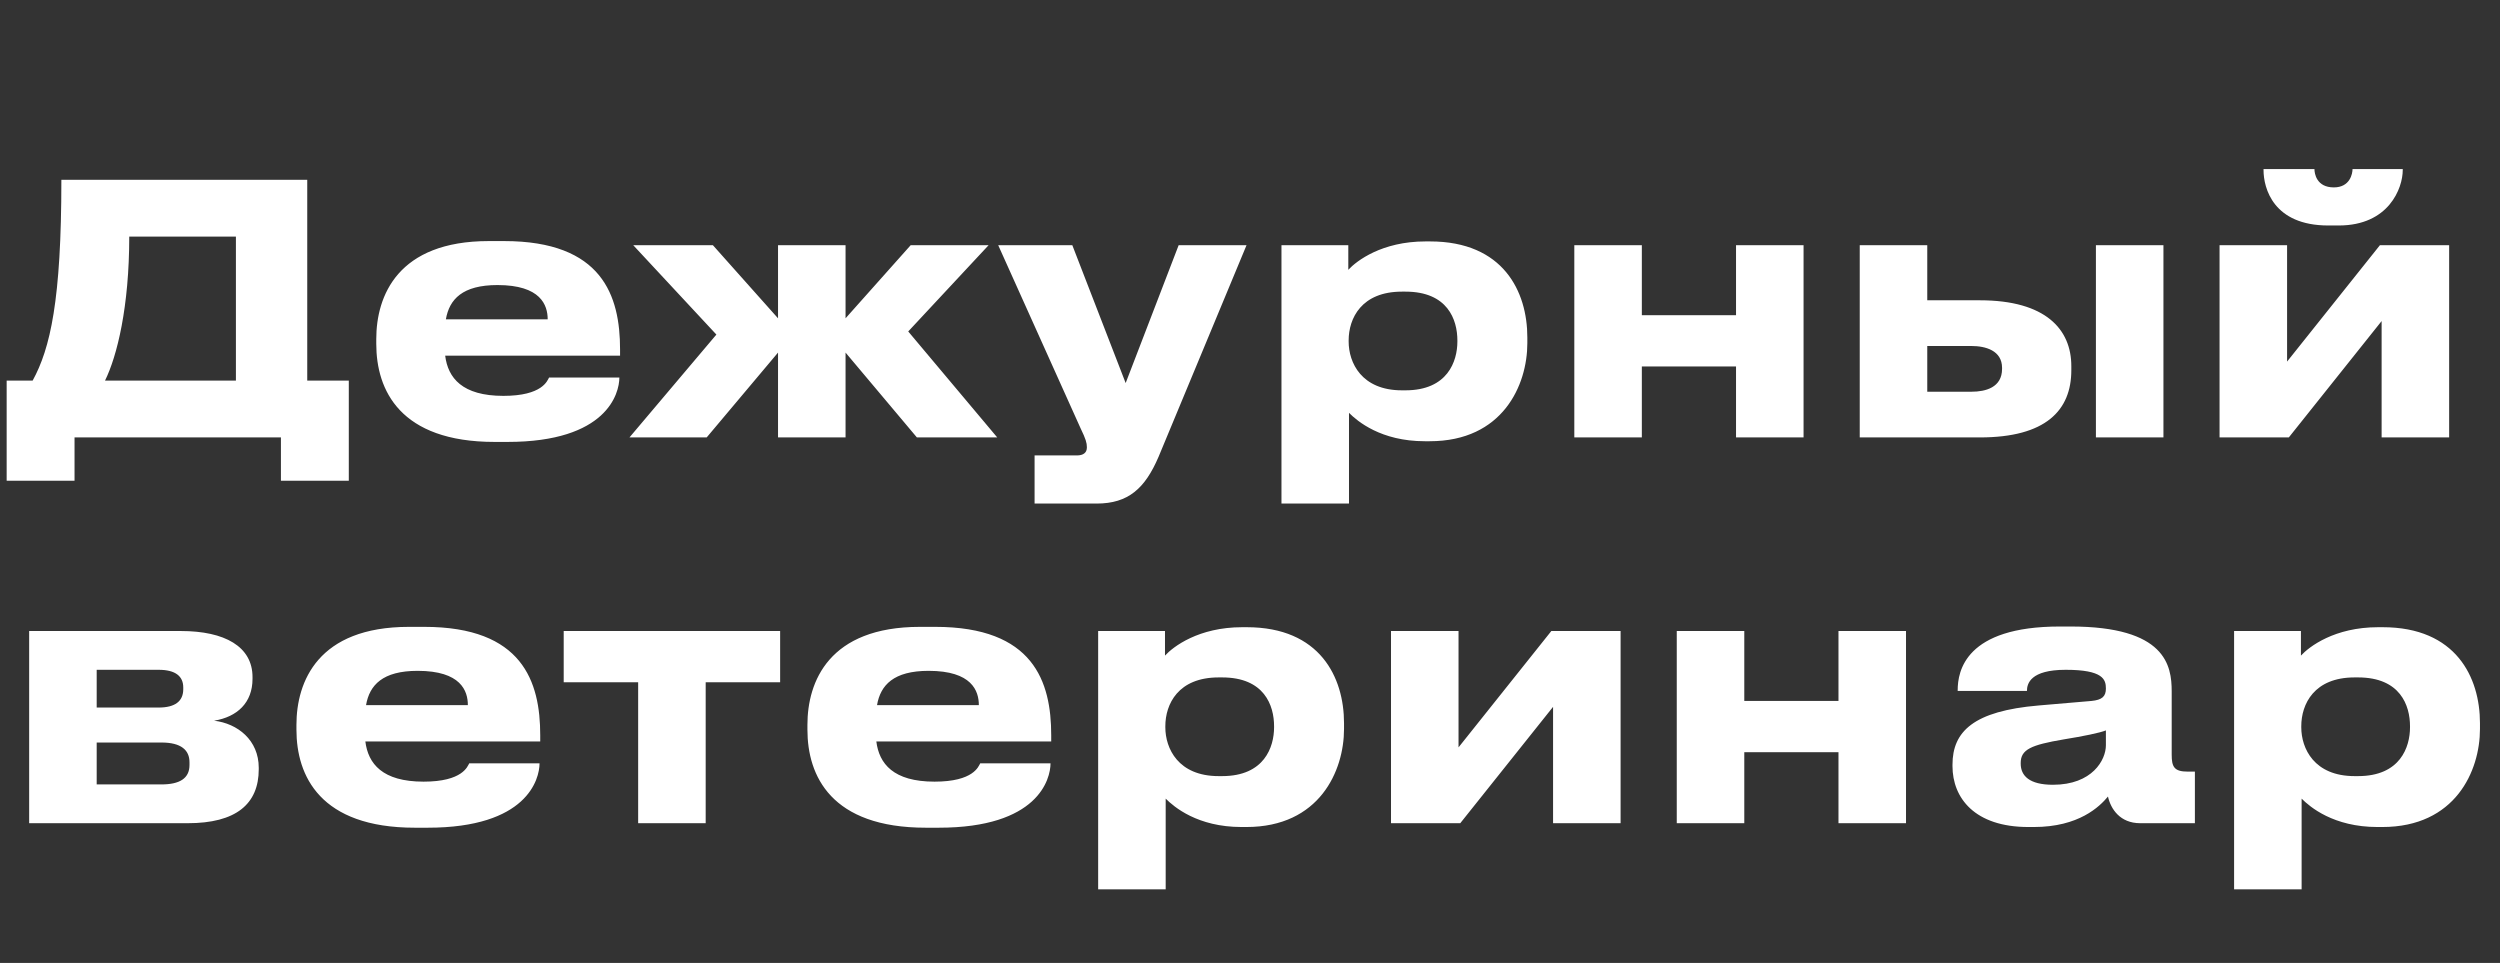 <?xml version="1.0" encoding="UTF-8"?> <svg xmlns="http://www.w3.org/2000/svg" width="823" height="317" viewBox="0 0 823 317" fill="none"><rect x="0" y="0" width="823" height="317" fill="#333333" stroke="none"/><path d="M2.193 125.304H10.743C16.557 114.702 20.205 98.856 20.205 59.184H101.145V125.304H114.825V158.25H92.481V144H24.537V158.25H2.193V125.304ZM34.569 125.304H77.661V77.88H42.549C42.549 101.022 38.559 117.21 34.569 125.304ZM163.768 93.84C152.254 93.84 147.922 98.514 146.782 105.126H180.298C180.298 100.452 178.018 93.84 163.768 93.84ZM180.754 124.278H203.896C203.896 129.522 199.792 145.482 167.074 145.482H162.856C131.62 145.482 123.868 128.382 123.868 113.22V111.624C123.868 97.374 130.936 79.362 160.918 79.362H165.934C198.31 79.362 204.124 97.374 204.124 115.044V117.096H146.554C147.466 124.392 152.14 130.32 165.706 130.32C178.588 130.32 180.184 125.304 180.754 124.278ZM256.126 144V116.07L232.642 144H207.22L235.834 110.142L208.474 80.73H234.694L256.126 104.784V80.73H278.356V104.784L299.788 80.73H325.438L298.99 109.116L328.288 144H301.84L278.356 116.07V144H256.126ZM340.585 165.774V149.928H354.493C356.659 149.928 357.799 149.016 357.799 147.306V147.192C357.799 145.824 357.457 144.57 355.747 141.036L328.615 80.73H353.011L370.567 126.102L388.009 80.73H410.353L381.397 150.384C376.951 160.758 371.479 165.774 360.991 165.774H340.585ZM479.771 112.422V112.08C479.771 105.24 476.579 96.006 462.671 96.006H461.531C448.193 96.006 443.975 104.784 443.975 112.08V112.422C443.975 119.376 448.193 128.496 461.531 128.496H462.671C476.579 128.496 479.771 118.92 479.771 112.422ZM421.859 165.774V80.73H443.861V88.824C446.597 85.86 454.919 79.476 469.283 79.476H470.765C494.933 79.476 502.799 96.006 502.799 111.054V112.992C502.799 126.786 494.705 145.254 470.651 145.254H469.055C454.577 145.254 446.825 138.642 444.089 135.906V165.774H421.859ZM540.494 144H518.264V80.73H540.494V103.758H571.502V80.73H593.732V144H571.502V120.63H540.494V144ZM612.225 144V80.73H634.455V98.856H651.783C673.443 98.856 681.879 108.432 681.879 120.516V121.884C681.879 135.108 673.443 144 651.783 144H612.225ZM634.455 128.952H649.047C653.607 128.952 659.079 127.584 659.079 121.428V121.086C659.079 115.386 653.607 113.904 649.047 113.904H634.455V128.952ZM712.203 80.73V144H689.973V80.73H712.203ZM784.03 105.696L753.478 144H730.678V80.73H752.908V119.034L783.46 80.73H806.26V144H784.03V105.696ZM769.894 74.232H766.474C748.348 74.232 745.156 61.92 745.156 55.992V55.65H761.914C761.914 57.132 762.598 61.692 768.298 61.692C773.656 61.692 774.454 57.132 774.454 55.65H790.984V55.992C790.984 61.92 786.424 74.232 769.894 74.232Z" fill="white"></path><path d="M61.811 271H9.599V207.73H59.531C74.009 207.73 83.129 212.86 83.129 222.892V223.462C83.129 231.328 78.113 236.002 70.475 237.256C78.227 238.168 85.181 243.64 85.181 252.76V253.216C85.181 264.73 77.657 271 61.811 271ZM31.829 232.924H52.235C57.593 232.924 60.329 230.872 60.329 226.882V226.312C60.329 222.664 57.821 220.498 52.235 220.498H31.829V232.924ZM31.829 258.232H53.147C59.075 258.232 62.381 256.294 62.381 251.848V250.936C62.381 246.946 59.645 244.438 53.147 244.438H31.829V258.232ZM137.488 220.84C125.974 220.84 121.642 225.514 120.502 232.126H154.018C154.018 227.452 151.738 220.84 137.488 220.84ZM154.474 251.278H177.616C177.616 256.522 173.512 272.482 140.794 272.482H136.576C105.34 272.482 97.588 255.382 97.588 240.22V238.624C97.588 224.374 104.656 206.362 134.638 206.362H139.654C172.03 206.362 177.844 224.374 177.844 242.044V244.096H120.274C121.186 251.392 125.86 257.32 139.426 257.32C152.308 257.32 153.904 252.304 154.474 251.278ZM210.081 271V224.602H185.571V207.73H256.821V224.602H232.311V271H210.081ZM305.704 220.84C294.19 220.84 289.858 225.514 288.718 232.126H322.234C322.234 227.452 319.954 220.84 305.704 220.84ZM322.69 251.278H345.832C345.832 256.522 341.728 272.482 309.01 272.482H304.792C273.556 272.482 265.804 255.382 265.804 240.22V238.624C265.804 224.374 272.872 206.362 302.854 206.362H307.87C340.246 206.362 346.06 224.374 346.06 242.044V244.096H288.49C289.402 251.392 294.076 257.32 307.642 257.32C320.524 257.32 322.12 252.304 322.69 251.278ZM419.425 239.422V239.08C419.425 232.24 416.233 223.006 402.325 223.006H401.185C387.847 223.006 383.629 231.784 383.629 239.08V239.422C383.629 246.376 387.847 255.496 401.185 255.496H402.325C416.233 255.496 419.425 245.92 419.425 239.422ZM361.513 292.774V207.73H383.515V215.824C386.251 212.86 394.573 206.476 408.937 206.476H410.419C434.587 206.476 442.453 223.006 442.453 238.054V239.992C442.453 253.786 434.359 272.254 410.305 272.254H408.709C394.231 272.254 386.479 265.642 383.743 262.906V292.774H361.513ZM511.27 232.696L480.718 271H457.918V207.73H480.148V246.034L510.7 207.73H533.5V271H511.27V232.696ZM574.22 271H551.99V207.73H574.22V230.758H605.228V207.73H627.458V271H605.228V247.63H574.22V271ZM675.819 258.346C688.815 258.346 693.261 250.138 693.261 245.35V240.448C691.323 241.246 685.737 242.386 679.353 243.412C668.637 245.236 665.217 246.718 665.217 251.164V251.392C665.217 255.382 668.067 258.346 675.819 258.346ZM693.945 262.222C691.209 265.528 684.369 272.254 669.549 272.254H667.725C650.055 272.254 642.759 262.678 642.759 252.19V251.734C642.759 240.79 649.713 234.064 671.145 232.24L688.473 230.758C692.007 230.416 693.261 229.276 693.261 226.654C693.261 223.69 692.349 220.498 680.037 220.498C668.409 220.498 667.269 225.058 667.269 227.452H644.469V227.224C644.469 220.954 646.977 206.248 678.099 206.248H681.633C712.983 206.248 714.921 219.13 714.921 227.566V248.428C714.921 252.418 715.719 254.014 720.165 254.014H722.559V271H704.547C697.935 271 694.857 266.326 693.945 262.222ZM793.376 239.422V239.08C793.376 232.24 790.184 223.006 776.276 223.006H775.136C761.798 223.006 757.58 231.784 757.58 239.08V239.422C757.58 246.376 761.798 255.496 775.136 255.496H776.276C790.184 255.496 793.376 245.92 793.376 239.422ZM735.464 292.774V207.73H757.466V215.824C760.202 212.86 768.524 206.476 782.888 206.476H784.37C808.538 206.476 816.404 223.006 816.404 238.054V239.992C816.404 253.786 808.31 272.254 784.256 272.254H782.66C768.182 272.254 760.43 265.642 757.694 262.906V292.774H735.464Z" fill="white"></path></svg> 